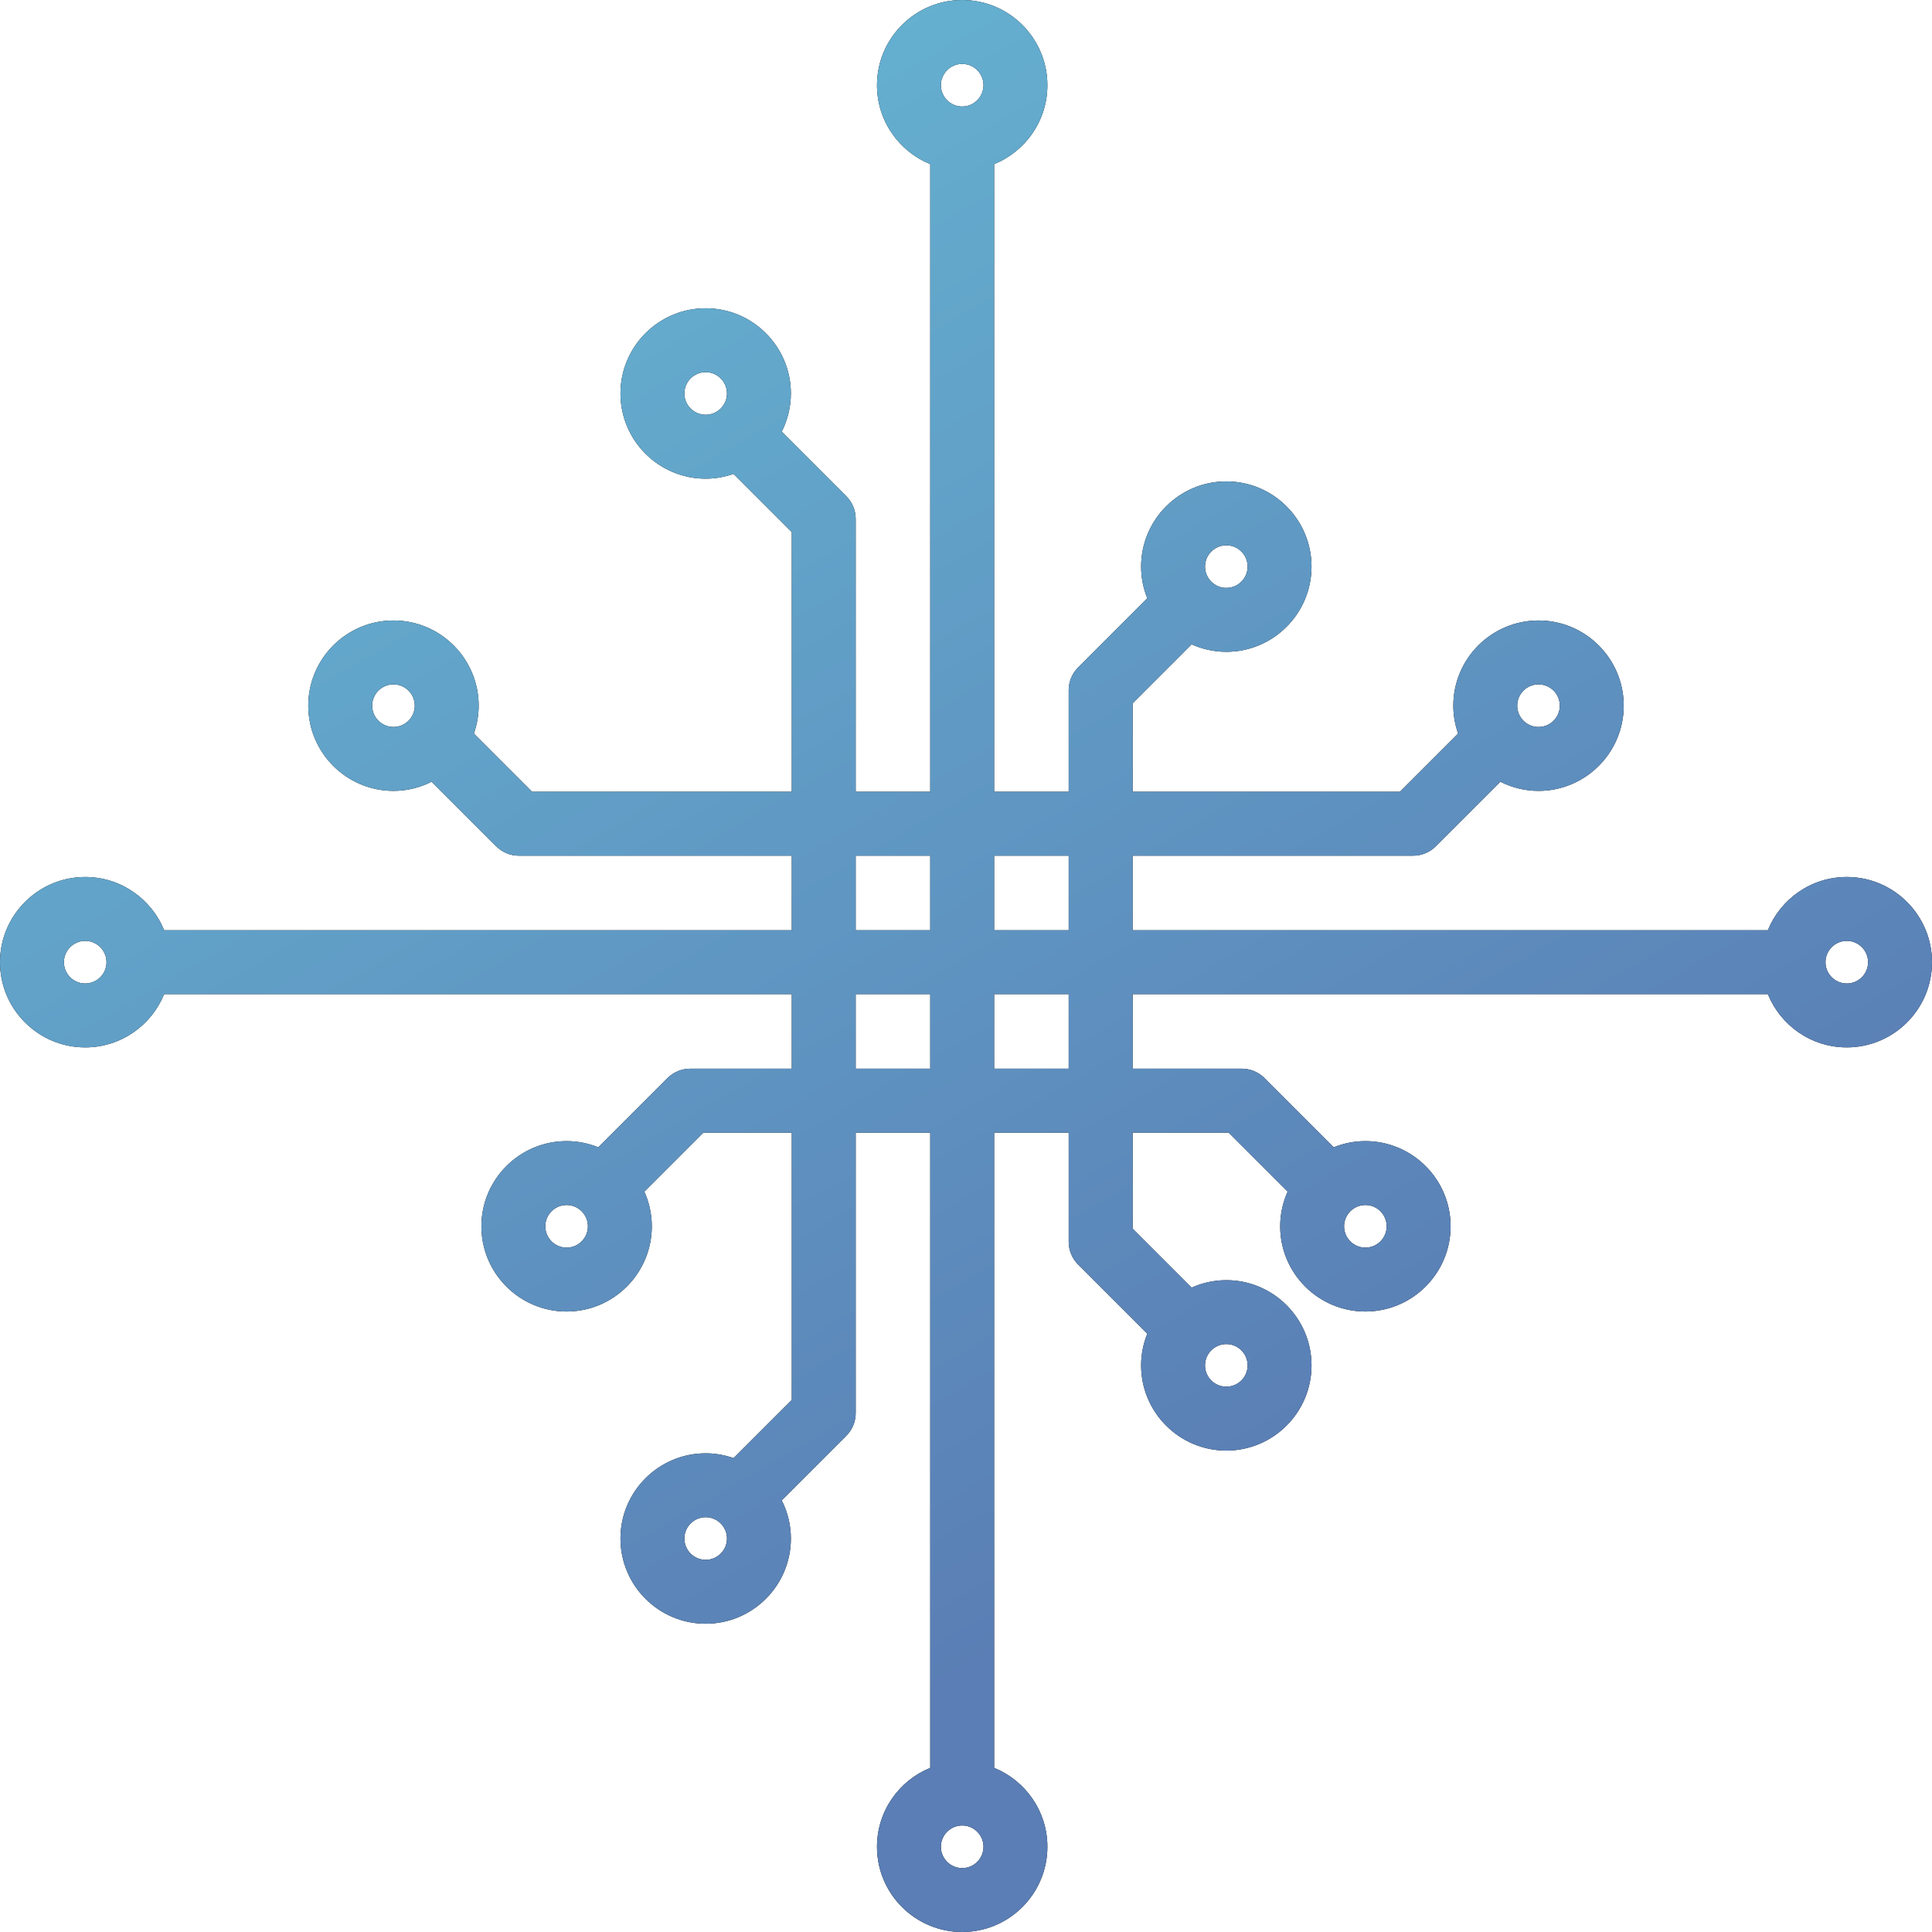 <?xml version="1.0" encoding="UTF-8"?> <svg xmlns="http://www.w3.org/2000/svg" xmlns:xlink="http://www.w3.org/1999/xlink" width="400px" height="400px"> <defs> <linearGradient id="PSgrad_0" x1="50%" x2="0%" y1="86.603%" y2="0%"> <stop offset="0%" stop-color="rgb(90,126,181)" stop-opacity="1"></stop> <stop offset="100%" stop-color="rgb(104,191,216)" stop-opacity="1"></stop> </linearGradient> </defs> <path fill-rule="evenodd" fill="rgb(0, 0, 0)" d="M382.359,181.570 C374.972,181.570 368.640,186.139 366.016,192.595 L234.492,192.595 L234.492,177.160 L292.579,177.160 C294.333,177.160 296.015,176.463 297.257,175.222 L310.630,161.850 C313.011,163.050 315.691,163.743 318.534,163.743 C328.261,163.743 336.175,155.829 336.175,146.102 C336.175,136.375 328.261,128.462 318.534,128.462 C308.807,128.462 300.894,136.375 300.894,146.102 C300.894,148.129 301.254,150.069 301.886,151.882 L289.839,163.930 L234.492,163.930 L234.492,145.628 L246.714,133.405 C248.911,134.390 251.338,134.949 253.897,134.949 C263.624,134.949 271.537,127.035 271.537,117.308 C271.537,107.581 263.624,99.668 253.897,99.668 C244.170,99.668 236.256,107.581 236.256,117.308 C236.256,119.629 236.718,121.841 237.536,123.872 L223.199,138.210 C221.958,139.450 221.262,141.133 221.262,142.887 L221.262,163.929 L205.826,163.929 L205.826,33.983 C212.283,31.360 216.852,25.028 216.852,17.640 C216.852,7.913 208.938,0.000 199.211,0.000 C189.484,0.000 181.570,7.913 181.570,17.640 C181.570,25.027 186.139,31.359 192.596,33.983 L192.596,163.930 L177.160,163.930 L177.160,107.420 C177.160,105.666 176.464,103.983 175.223,102.743 L161.849,89.370 C163.050,86.989 163.742,84.309 163.742,81.465 C163.742,71.738 155.829,63.824 146.101,63.824 C136.375,63.824 128.461,71.738 128.461,81.465 C128.461,91.192 136.375,99.105 146.101,99.105 C148.128,99.105 150.067,98.744 151.881,98.113 L163.930,110.160 L163.930,163.930 L110.159,163.930 L98.111,151.882 C98.743,150.069 99.104,148.129 99.104,146.102 C99.104,136.375 91.190,128.462 81.463,128.462 C71.736,128.462 63.823,136.375 63.823,146.102 C63.823,155.829 71.736,163.743 81.463,163.743 C84.307,163.743 86.987,163.050 89.369,161.850 L102.741,175.223 C103.982,176.463 105.664,177.161 107.419,177.161 L163.930,177.161 L163.930,192.596 L33.983,192.596 C31.360,186.140 25.028,181.571 17.641,181.571 C7.913,181.571 0.000,189.485 0.000,199.212 C0.000,208.938 7.913,216.852 17.641,216.852 C25.028,216.852 31.359,212.283 33.983,205.827 L163.931,205.827 L163.931,221.262 L142.888,221.262 C141.134,221.262 139.452,221.959 138.210,223.200 L123.874,237.536 C121.842,236.719 119.630,236.257 117.310,236.257 C107.583,236.257 99.669,244.170 99.669,253.897 C99.669,263.624 107.583,271.538 117.310,271.538 C127.037,271.538 134.950,263.624 134.950,253.897 C134.950,251.338 134.390,248.912 133.407,246.715 L145.629,234.493 L163.931,234.493 L163.931,289.840 L151.882,301.887 C150.069,301.256 148.129,300.895 146.102,300.895 C136.375,300.895 128.462,308.808 128.462,318.535 C128.462,328.262 136.375,336.176 146.102,336.176 C155.829,336.176 163.743,328.262 163.743,318.535 C163.743,315.692 163.051,313.011 161.850,310.630 L175.224,297.257 C176.464,296.017 177.161,294.334 177.161,292.580 L177.161,234.493 L192.597,234.493 L192.597,366.017 C186.140,368.641 181.571,374.972 181.571,382.360 C181.571,392.087 189.485,400.000 199.212,400.000 C208.939,400.000 216.852,392.087 216.852,382.360 C216.852,374.973 212.284,368.641 205.827,366.017 L205.827,234.492 L221.263,234.492 L221.263,257.110 C221.263,258.865 221.959,260.548 223.200,261.788 L237.537,276.125 C236.719,278.156 236.257,280.368 236.257,282.689 C236.257,292.416 244.171,300.329 253.898,300.329 C263.625,300.329 271.538,292.416 271.538,282.689 C271.538,272.962 263.625,265.048 253.898,265.048 C251.339,265.048 248.912,265.609 246.715,266.592 L234.493,254.370 L234.493,234.492 L254.371,234.492 L266.593,246.714 C265.609,248.911 265.050,251.337 265.050,253.896 C265.050,263.623 272.963,271.537 282.690,271.537 C292.417,271.537 300.331,263.623 300.331,253.896 C300.331,244.169 292.417,236.256 282.690,236.256 C280.370,236.256 278.158,236.718 276.126,237.535 L261.790,223.199 C260.549,221.959 258.867,221.261 257.112,221.261 L234.493,221.261 L234.493,205.826 L366.017,205.826 C368.640,212.282 374.972,216.851 382.359,216.851 C392.086,216.851 400.000,208.938 400.000,199.211 C400.000,189.484 392.086,181.570 382.359,181.570 ZM318.535,141.692 C320.967,141.692 322.945,143.670 322.945,146.102 C322.945,148.534 320.967,150.512 318.535,150.512 C316.103,150.512 314.125,148.534 314.125,146.102 C314.125,143.670 316.103,141.692 318.535,141.692 ZM253.897,112.899 C256.328,112.899 258.307,114.878 258.307,117.309 C258.307,119.741 256.328,121.719 253.897,121.719 C251.465,121.719 249.487,119.741 249.487,117.309 C249.487,114.878 251.466,112.899 253.897,112.899 ZM199.211,13.230 C201.643,13.230 203.621,15.209 203.621,17.640 C203.621,20.072 201.643,22.051 199.211,22.051 C196.779,22.051 194.801,20.072 194.801,17.640 C194.801,15.209 196.780,13.230 199.211,13.230 ZM141.692,81.464 C141.692,79.032 143.671,77.054 146.102,77.054 C148.534,77.054 150.513,79.032 150.513,81.464 C150.513,83.896 148.534,85.874 146.102,85.874 C143.671,85.874 141.692,83.896 141.692,81.464 ZM81.463,150.512 C79.031,150.512 77.053,148.534 77.053,146.102 C77.053,143.670 79.031,141.692 81.463,141.692 C83.895,141.692 85.873,143.670 85.873,146.102 C85.873,148.534 83.895,150.512 81.463,150.512 ZM17.641,203.621 C15.209,203.621 13.230,201.642 13.230,199.211 C13.230,196.779 15.209,194.800 17.641,194.800 C20.072,194.800 22.051,196.779 22.051,199.211 C22.051,201.642 20.072,203.621 17.641,203.621 ZM117.310,258.306 C114.878,258.306 112.899,256.328 112.899,253.896 C112.899,251.464 114.878,249.486 117.310,249.486 C119.741,249.486 121.720,251.464 121.720,253.896 C121.720,256.328 119.741,258.306 117.310,258.306 ZM146.102,322.945 C143.671,322.945 141.692,320.966 141.692,318.534 C141.692,316.103 143.671,314.124 146.102,314.124 C148.534,314.124 150.513,316.103 150.513,318.534 C150.513,320.966 148.533,322.945 146.102,322.945 ZM199.211,386.768 C196.779,386.768 194.801,384.790 194.801,382.358 C194.801,379.926 196.779,377.948 199.211,377.948 C201.643,377.948 203.621,379.926 203.621,382.358 C203.621,384.790 201.643,386.768 199.211,386.768 ZM258.307,282.689 C258.307,285.121 256.328,287.099 253.897,287.099 C251.465,287.099 249.487,285.121 249.487,282.689 C249.487,280.257 251.465,278.279 253.897,278.279 C256.328,278.279 258.307,280.257 258.307,282.689 ZM287.100,253.896 C287.100,256.328 285.121,258.306 282.690,258.306 C280.258,258.306 278.279,256.328 278.279,253.896 C278.279,251.464 280.258,249.486 282.690,249.486 C285.121,249.486 287.100,251.464 287.100,253.896 ZM221.262,177.160 L221.262,192.595 L205.826,192.595 L205.826,177.160 L221.262,177.160 ZM177.160,177.160 L192.596,177.160 L192.596,192.595 L177.160,192.595 L177.160,177.160 ZM177.160,221.261 L177.160,205.826 L192.596,205.826 L192.596,221.261 L177.160,221.261 ZM221.262,221.261 L205.826,221.261 L205.826,205.826 L221.262,205.826 L221.262,221.261 ZM382.359,203.621 C379.927,203.621 377.948,201.642 377.948,199.211 C377.948,196.779 379.927,194.800 382.359,194.800 C384.790,194.800 386.769,196.779 386.769,199.211 C386.769,201.642 384.790,203.621 382.359,203.621 Z"></path> <path fill="url(#PSgrad_0)" d="M382.359,181.570 C374.972,181.570 368.640,186.139 366.016,192.595 L234.492,192.595 L234.492,177.160 L292.579,177.160 C294.333,177.160 296.015,176.463 297.257,175.222 L310.630,161.850 C313.011,163.050 315.691,163.743 318.534,163.743 C328.261,163.743 336.175,155.829 336.175,146.102 C336.175,136.375 328.261,128.462 318.534,128.462 C308.807,128.462 300.894,136.375 300.894,146.102 C300.894,148.129 301.254,150.069 301.886,151.882 L289.839,163.930 L234.492,163.930 L234.492,145.628 L246.714,133.405 C248.911,134.390 251.338,134.949 253.897,134.949 C263.624,134.949 271.537,127.035 271.537,117.308 C271.537,107.581 263.624,99.668 253.897,99.668 C244.170,99.668 236.256,107.581 236.256,117.308 C236.256,119.629 236.718,121.841 237.536,123.872 L223.199,138.210 C221.958,139.450 221.262,141.133 221.262,142.887 L221.262,163.929 L205.826,163.929 L205.826,33.983 C212.283,31.360 216.852,25.028 216.852,17.640 C216.852,7.913 208.938,0.000 199.211,0.000 C189.484,0.000 181.570,7.913 181.570,17.640 C181.570,25.027 186.139,31.359 192.596,33.983 L192.596,163.930 L177.160,163.930 L177.160,107.420 C177.160,105.666 176.464,103.983 175.223,102.743 L161.849,89.370 C163.050,86.989 163.742,84.309 163.742,81.465 C163.742,71.738 155.829,63.824 146.101,63.824 C136.375,63.824 128.461,71.738 128.461,81.465 C128.461,91.192 136.375,99.105 146.101,99.105 C148.128,99.105 150.067,98.744 151.881,98.113 L163.930,110.160 L163.930,163.930 L110.159,163.930 L98.111,151.882 C98.743,150.069 99.104,148.129 99.104,146.102 C99.104,136.375 91.190,128.462 81.463,128.462 C71.736,128.462 63.823,136.375 63.823,146.102 C63.823,155.829 71.736,163.743 81.463,163.743 C84.307,163.743 86.987,163.050 89.369,161.850 L102.741,175.223 C103.982,176.463 105.664,177.161 107.419,177.161 L163.930,177.161 L163.930,192.596 L33.983,192.596 C31.360,186.140 25.028,181.571 17.641,181.571 C7.913,181.571 0.000,189.485 0.000,199.212 C0.000,208.938 7.913,216.852 17.641,216.852 C25.028,216.852 31.359,212.283 33.983,205.827 L163.931,205.827 L163.931,221.262 L142.888,221.262 C141.134,221.262 139.452,221.959 138.210,223.200 L123.874,237.536 C121.842,236.719 119.630,236.257 117.310,236.257 C107.583,236.257 99.669,244.170 99.669,253.897 C99.669,263.624 107.583,271.538 117.310,271.538 C127.037,271.538 134.950,263.624 134.950,253.897 C134.950,251.338 134.390,248.912 133.407,246.715 L145.629,234.493 L163.931,234.493 L163.931,289.840 L151.882,301.887 C150.069,301.256 148.129,300.895 146.102,300.895 C136.375,300.895 128.462,308.808 128.462,318.535 C128.462,328.262 136.375,336.176 146.102,336.176 C155.829,336.176 163.743,328.262 163.743,318.535 C163.743,315.692 163.051,313.011 161.850,310.630 L175.224,297.257 C176.464,296.017 177.161,294.334 177.161,292.580 L177.161,234.493 L192.597,234.493 L192.597,366.017 C186.140,368.641 181.571,374.972 181.571,382.360 C181.571,392.087 189.485,400.000 199.212,400.000 C208.939,400.000 216.852,392.087 216.852,382.360 C216.852,374.973 212.284,368.641 205.827,366.017 L205.827,234.492 L221.263,234.492 L221.263,257.110 C221.263,258.865 221.959,260.548 223.200,261.788 L237.537,276.125 C236.719,278.156 236.257,280.368 236.257,282.689 C236.257,292.416 244.171,300.329 253.898,300.329 C263.625,300.329 271.538,292.416 271.538,282.689 C271.538,272.962 263.625,265.048 253.898,265.048 C251.339,265.048 248.912,265.609 246.715,266.592 L234.493,254.370 L234.493,234.492 L254.371,234.492 L266.593,246.714 C265.609,248.911 265.050,251.337 265.050,253.896 C265.050,263.623 272.963,271.537 282.690,271.537 C292.417,271.537 300.331,263.623 300.331,253.896 C300.331,244.169 292.417,236.256 282.690,236.256 C280.370,236.256 278.158,236.718 276.126,237.535 L261.790,223.199 C260.549,221.959 258.867,221.261 257.112,221.261 L234.493,221.261 L234.493,205.826 L366.017,205.826 C368.640,212.282 374.972,216.851 382.359,216.851 C392.086,216.851 400.000,208.938 400.000,199.211 C400.000,189.484 392.086,181.570 382.359,181.570 ZM318.535,141.692 C320.967,141.692 322.945,143.670 322.945,146.102 C322.945,148.534 320.967,150.512 318.535,150.512 C316.103,150.512 314.125,148.534 314.125,146.102 C314.125,143.670 316.103,141.692 318.535,141.692 ZM253.897,112.899 C256.328,112.899 258.307,114.878 258.307,117.309 C258.307,119.741 256.328,121.719 253.897,121.719 C251.465,121.719 249.487,119.741 249.487,117.309 C249.487,114.878 251.466,112.899 253.897,112.899 ZM199.211,13.230 C201.643,13.230 203.621,15.209 203.621,17.640 C203.621,20.072 201.643,22.051 199.211,22.051 C196.779,22.051 194.801,20.072 194.801,17.640 C194.801,15.209 196.780,13.230 199.211,13.230 ZM141.692,81.464 C141.692,79.032 143.671,77.054 146.102,77.054 C148.534,77.054 150.513,79.032 150.513,81.464 C150.513,83.896 148.534,85.874 146.102,85.874 C143.671,85.874 141.692,83.896 141.692,81.464 ZM81.463,150.512 C79.031,150.512 77.053,148.534 77.053,146.102 C77.053,143.670 79.031,141.692 81.463,141.692 C83.895,141.692 85.873,143.670 85.873,146.102 C85.873,148.534 83.895,150.512 81.463,150.512 ZM17.641,203.621 C15.209,203.621 13.230,201.642 13.230,199.211 C13.230,196.779 15.209,194.800 17.641,194.800 C20.072,194.800 22.051,196.779 22.051,199.211 C22.051,201.642 20.072,203.621 17.641,203.621 ZM117.310,258.306 C114.878,258.306 112.899,256.328 112.899,253.896 C112.899,251.464 114.878,249.486 117.310,249.486 C119.741,249.486 121.720,251.464 121.720,253.896 C121.720,256.328 119.741,258.306 117.310,258.306 ZM146.102,322.945 C143.671,322.945 141.692,320.966 141.692,318.534 C141.692,316.103 143.671,314.124 146.102,314.124 C148.534,314.124 150.513,316.103 150.513,318.534 C150.513,320.966 148.533,322.945 146.102,322.945 ZM199.211,386.768 C196.779,386.768 194.801,384.790 194.801,382.358 C194.801,379.926 196.779,377.948 199.211,377.948 C201.643,377.948 203.621,379.926 203.621,382.358 C203.621,384.790 201.643,386.768 199.211,386.768 ZM258.307,282.689 C258.307,285.121 256.328,287.099 253.897,287.099 C251.465,287.099 249.487,285.121 249.487,282.689 C249.487,280.257 251.465,278.279 253.897,278.279 C256.328,278.279 258.307,280.257 258.307,282.689 ZM287.100,253.896 C287.100,256.328 285.121,258.306 282.690,258.306 C280.258,258.306 278.279,256.328 278.279,253.896 C278.279,251.464 280.258,249.486 282.690,249.486 C285.121,249.486 287.100,251.464 287.100,253.896 ZM221.262,177.160 L221.262,192.595 L205.826,192.595 L205.826,177.160 L221.262,177.160 ZM177.160,177.160 L192.596,177.160 L192.596,192.595 L177.160,192.595 L177.160,177.160 ZM177.160,221.261 L177.160,205.826 L192.596,205.826 L192.596,221.261 L177.160,221.261 ZM221.262,221.261 L205.826,221.261 L205.826,205.826 L221.262,205.826 L221.262,221.261 ZM382.359,203.621 C379.927,203.621 377.948,201.642 377.948,199.211 C377.948,196.779 379.927,194.800 382.359,194.800 C384.790,194.800 386.769,196.779 386.769,199.211 C386.769,201.642 384.790,203.621 382.359,203.621 Z"></path> </svg> 